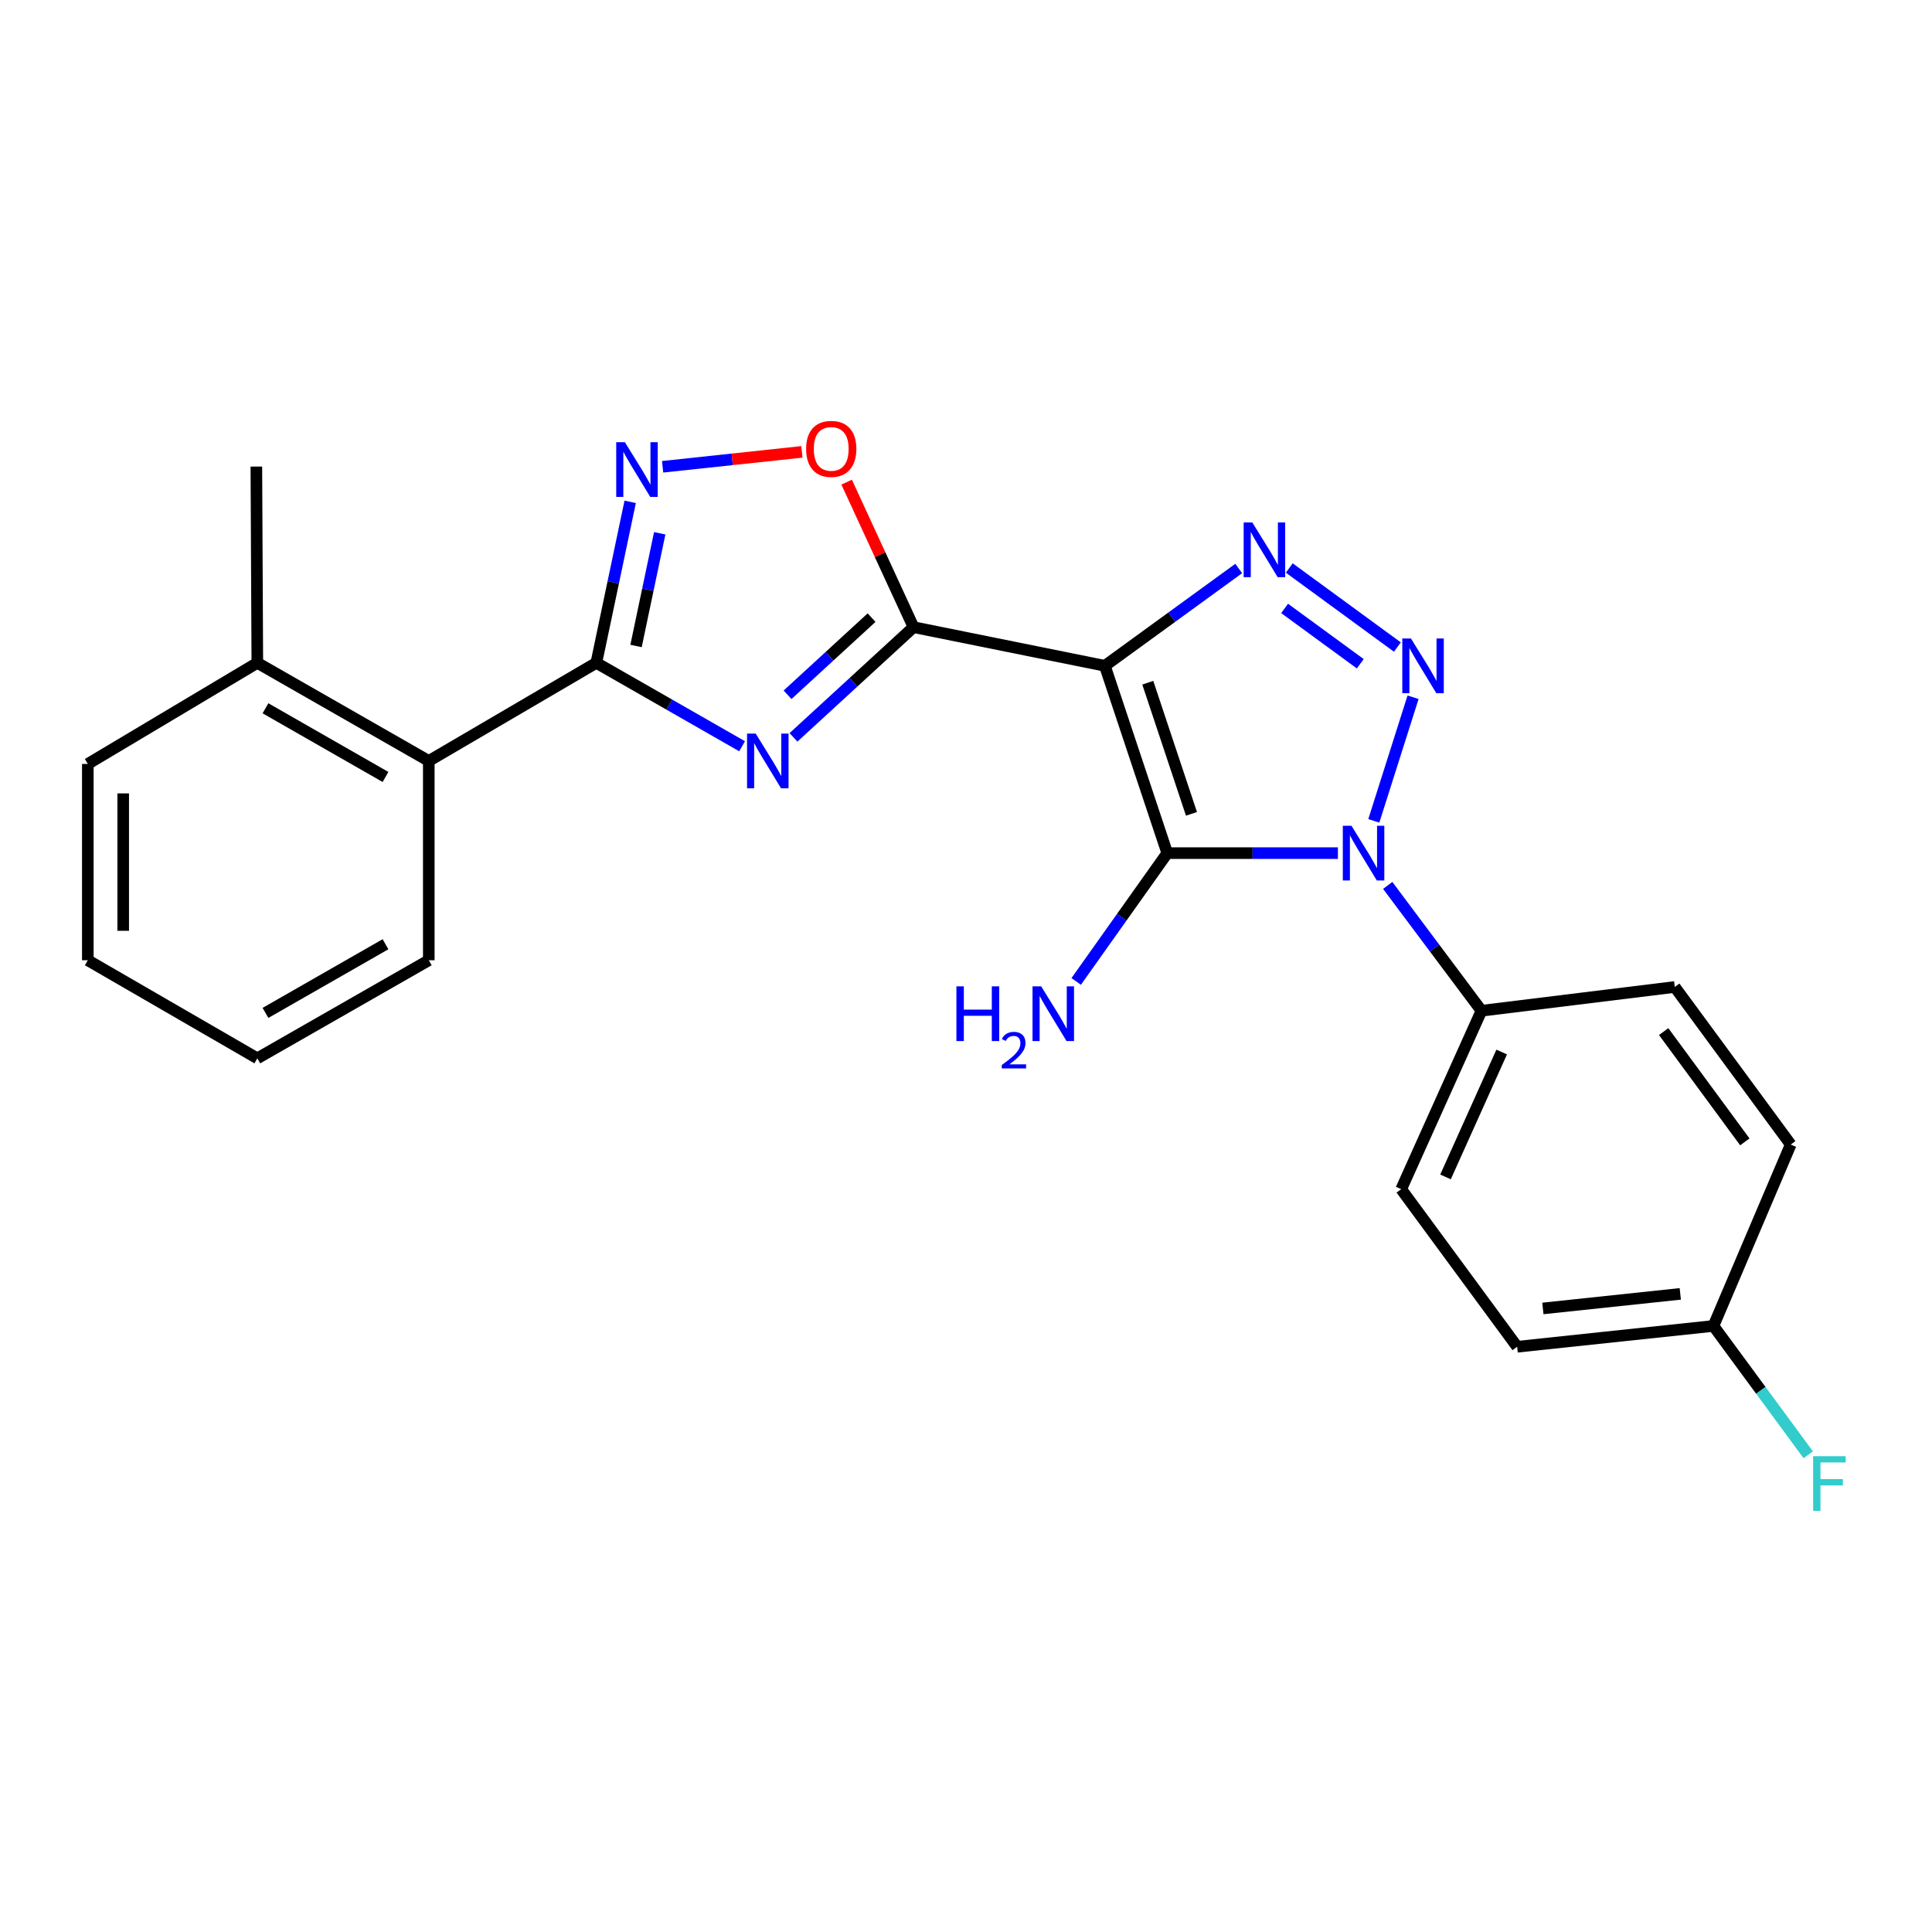 <?xml version='1.0' encoding='iso-8859-1'?>
<svg version='1.1' baseProfile='full'
              xmlns='http://www.w3.org/2000/svg'
                      xmlns:rdkit='http://www.rdkit.org/xml'
                      xmlns:xlink='http://www.w3.org/1999/xlink'
                  xml:space='preserve'
width='1000px' height='1000px' viewBox='0 0 1000 1000'>
<!-- END OF HEADER -->
<rect style='opacity:1.0;fill:#FFFFFF;stroke:none' width='1000' height='1000' x='0' y='0'> </rect>
<path class='bond-0' d='M 571.871,344.627 L 604.175,441.58' style='fill:none;fill-rule:evenodd;stroke:#000000;stroke-width:6px;stroke-linecap:butt;stroke-linejoin:miter;stroke-opacity:1' />
<path class='bond-0' d='M 594.092,353.381 L 616.704,421.248' style='fill:none;fill-rule:evenodd;stroke:#000000;stroke-width:6px;stroke-linecap:butt;stroke-linejoin:miter;stroke-opacity:1' />
<path class='bond-3' d='M 571.871,344.627 L 472.833,324.614' style='fill:none;fill-rule:evenodd;stroke:#000000;stroke-width:6px;stroke-linecap:butt;stroke-linejoin:miter;stroke-opacity:1' />
<path class='bond-5' d='M 571.871,344.627 L 606.518,319.439' style='fill:none;fill-rule:evenodd;stroke:#000000;stroke-width:6px;stroke-linecap:butt;stroke-linejoin:miter;stroke-opacity:1' />
<path class='bond-5' d='M 606.518,319.439 L 641.164,294.251' style='fill:none;fill-rule:evenodd;stroke:#0000FF;stroke-width:6px;stroke-linecap:butt;stroke-linejoin:miter;stroke-opacity:1' />
<path class='bond-1' d='M 604.175,441.58 L 648.336,441.58' style='fill:none;fill-rule:evenodd;stroke:#000000;stroke-width:6px;stroke-linecap:butt;stroke-linejoin:miter;stroke-opacity:1' />
<path class='bond-1' d='M 648.336,441.58 L 692.497,441.58' style='fill:none;fill-rule:evenodd;stroke:#0000FF;stroke-width:6px;stroke-linecap:butt;stroke-linejoin:miter;stroke-opacity:1' />
<path class='bond-11' d='M 604.175,441.58 L 580.604,474.783' style='fill:none;fill-rule:evenodd;stroke:#000000;stroke-width:6px;stroke-linecap:butt;stroke-linejoin:miter;stroke-opacity:1' />
<path class='bond-11' d='M 580.604,474.783 L 557.034,507.987' style='fill:none;fill-rule:evenodd;stroke:#0000FF;stroke-width:6px;stroke-linecap:butt;stroke-linejoin:miter;stroke-opacity:1' />
<path class='bond-10' d='M 718.275,458.287 L 742.539,490.723' style='fill:none;fill-rule:evenodd;stroke:#0000FF;stroke-width:6px;stroke-linecap:butt;stroke-linejoin:miter;stroke-opacity:1' />
<path class='bond-10' d='M 742.539,490.723 L 766.803,523.159' style='fill:none;fill-rule:evenodd;stroke:#000000;stroke-width:6px;stroke-linecap:butt;stroke-linejoin:miter;stroke-opacity:1' />
<path class='bond-24' d='M 711.081,424.877 L 731.4,360.892' style='fill:none;fill-rule:evenodd;stroke:#0000FF;stroke-width:6px;stroke-linecap:butt;stroke-linejoin:miter;stroke-opacity:1' />
<path class='bond-2' d='M 723.282,334.914 L 667.329,294' style='fill:none;fill-rule:evenodd;stroke:#0000FF;stroke-width:6px;stroke-linecap:butt;stroke-linejoin:miter;stroke-opacity:1' />
<path class='bond-2' d='M 704.079,343.561 L 664.912,314.92' style='fill:none;fill-rule:evenodd;stroke:#0000FF;stroke-width:6px;stroke-linecap:butt;stroke-linejoin:miter;stroke-opacity:1' />
<path class='bond-4' d='M 472.833,324.614 L 441.771,353.137' style='fill:none;fill-rule:evenodd;stroke:#000000;stroke-width:6px;stroke-linecap:butt;stroke-linejoin:miter;stroke-opacity:1' />
<path class='bond-4' d='M 441.771,353.137 L 410.709,381.659' style='fill:none;fill-rule:evenodd;stroke:#0000FF;stroke-width:6px;stroke-linecap:butt;stroke-linejoin:miter;stroke-opacity:1' />
<path class='bond-4' d='M 451.127,319.681 L 429.384,339.647' style='fill:none;fill-rule:evenodd;stroke:#000000;stroke-width:6px;stroke-linecap:butt;stroke-linejoin:miter;stroke-opacity:1' />
<path class='bond-4' d='M 429.384,339.647 L 407.641,359.613' style='fill:none;fill-rule:evenodd;stroke:#0000FF;stroke-width:6px;stroke-linecap:butt;stroke-linejoin:miter;stroke-opacity:1' />
<path class='bond-8' d='M 472.833,324.614 L 455.527,287.089' style='fill:none;fill-rule:evenodd;stroke:#000000;stroke-width:6px;stroke-linecap:butt;stroke-linejoin:miter;stroke-opacity:1' />
<path class='bond-8' d='M 455.527,287.089 L 438.222,249.563' style='fill:none;fill-rule:evenodd;stroke:#FF0000;stroke-width:6px;stroke-linecap:butt;stroke-linejoin:miter;stroke-opacity:1' />
<path class='bond-6' d='M 384.113,386.264 L 346.385,364.677' style='fill:none;fill-rule:evenodd;stroke:#0000FF;stroke-width:6px;stroke-linecap:butt;stroke-linejoin:miter;stroke-opacity:1' />
<path class='bond-6' d='M 346.385,364.677 L 308.658,343.091' style='fill:none;fill-rule:evenodd;stroke:#000000;stroke-width:6px;stroke-linecap:butt;stroke-linejoin:miter;stroke-opacity:1' />
<path class='bond-9' d='M 308.658,343.091 L 221.941,393.872' style='fill:none;fill-rule:evenodd;stroke:#000000;stroke-width:6px;stroke-linecap:butt;stroke-linejoin:miter;stroke-opacity:1' />
<path class='bond-25' d='M 308.658,343.091 L 317.42,301.421' style='fill:none;fill-rule:evenodd;stroke:#000000;stroke-width:6px;stroke-linecap:butt;stroke-linejoin:miter;stroke-opacity:1' />
<path class='bond-25' d='M 317.42,301.421 L 326.183,259.751' style='fill:none;fill-rule:evenodd;stroke:#0000FF;stroke-width:6px;stroke-linecap:butt;stroke-linejoin:miter;stroke-opacity:1' />
<path class='bond-25' d='M 329.209,334.359 L 335.342,305.19' style='fill:none;fill-rule:evenodd;stroke:#000000;stroke-width:6px;stroke-linecap:butt;stroke-linejoin:miter;stroke-opacity:1' />
<path class='bond-25' d='M 335.342,305.19 L 341.476,276.021' style='fill:none;fill-rule:evenodd;stroke:#0000FF;stroke-width:6px;stroke-linecap:butt;stroke-linejoin:miter;stroke-opacity:1' />
<path class='bond-7' d='M 342.966,241.613 L 379.007,237.751' style='fill:none;fill-rule:evenodd;stroke:#0000FF;stroke-width:6px;stroke-linecap:butt;stroke-linejoin:miter;stroke-opacity:1' />
<path class='bond-7' d='M 379.007,237.751 L 415.048,233.889' style='fill:none;fill-rule:evenodd;stroke:#FF0000;stroke-width:6px;stroke-linecap:butt;stroke-linejoin:miter;stroke-opacity:1' />
<path class='bond-12' d='M 221.941,393.872 L 133.189,343.091' style='fill:none;fill-rule:evenodd;stroke:#000000;stroke-width:6px;stroke-linecap:butt;stroke-linejoin:miter;stroke-opacity:1' />
<path class='bond-12' d='M 199.533,402.151 L 137.407,366.604' style='fill:none;fill-rule:evenodd;stroke:#000000;stroke-width:6px;stroke-linecap:butt;stroke-linejoin:miter;stroke-opacity:1' />
<path class='bond-19' d='M 221.941,393.872 L 221.941,497.02' style='fill:none;fill-rule:evenodd;stroke:#000000;stroke-width:6px;stroke-linecap:butt;stroke-linejoin:miter;stroke-opacity:1' />
<path class='bond-13' d='M 766.803,523.159 L 725.261,615.512' style='fill:none;fill-rule:evenodd;stroke:#000000;stroke-width:6px;stroke-linecap:butt;stroke-linejoin:miter;stroke-opacity:1' />
<path class='bond-13' d='M 777.274,544.525 L 748.195,609.172' style='fill:none;fill-rule:evenodd;stroke:#000000;stroke-width:6px;stroke-linecap:butt;stroke-linejoin:miter;stroke-opacity:1' />
<path class='bond-14' d='M 766.803,523.159 L 866.859,510.858' style='fill:none;fill-rule:evenodd;stroke:#000000;stroke-width:6px;stroke-linecap:butt;stroke-linejoin:miter;stroke-opacity:1' />
<path class='bond-20' d='M 133.189,343.091 L 132.69,241.499' style='fill:none;fill-rule:evenodd;stroke:#000000;stroke-width:6px;stroke-linecap:butt;stroke-linejoin:miter;stroke-opacity:1' />
<path class='bond-21' d='M 133.189,343.091 L 45.455,395.418' style='fill:none;fill-rule:evenodd;stroke:#000000;stroke-width:6px;stroke-linecap:butt;stroke-linejoin:miter;stroke-opacity:1' />
<path class='bond-16' d='M 725.261,615.512 L 785.28,697.081' style='fill:none;fill-rule:evenodd;stroke:#000000;stroke-width:6px;stroke-linecap:butt;stroke-linejoin:miter;stroke-opacity:1' />
<path class='bond-17' d='M 866.859,510.858 L 926.878,592.416' style='fill:none;fill-rule:evenodd;stroke:#000000;stroke-width:6px;stroke-linecap:butt;stroke-linejoin:miter;stroke-opacity:1' />
<path class='bond-17' d='M 861.112,533.946 L 903.125,591.037' style='fill:none;fill-rule:evenodd;stroke:#000000;stroke-width:6px;stroke-linecap:butt;stroke-linejoin:miter;stroke-opacity:1' />
<path class='bond-15' d='M 886.882,686.306 L 926.878,592.416' style='fill:none;fill-rule:evenodd;stroke:#000000;stroke-width:6px;stroke-linecap:butt;stroke-linejoin:miter;stroke-opacity:1' />
<path class='bond-18' d='M 886.882,686.306 L 911.411,719.651' style='fill:none;fill-rule:evenodd;stroke:#000000;stroke-width:6px;stroke-linecap:butt;stroke-linejoin:miter;stroke-opacity:1' />
<path class='bond-18' d='M 911.411,719.651 L 935.94,752.997' style='fill:none;fill-rule:evenodd;stroke:#33CCCC;stroke-width:6px;stroke-linecap:butt;stroke-linejoin:miter;stroke-opacity:1' />
<path class='bond-26' d='M 886.882,686.306 L 785.28,697.081' style='fill:none;fill-rule:evenodd;stroke:#000000;stroke-width:6px;stroke-linecap:butt;stroke-linejoin:miter;stroke-opacity:1' />
<path class='bond-26' d='M 869.711,669.71 L 798.589,677.253' style='fill:none;fill-rule:evenodd;stroke:#000000;stroke-width:6px;stroke-linecap:butt;stroke-linejoin:miter;stroke-opacity:1' />
<path class='bond-22' d='M 221.941,497.02 L 133.189,547.791' style='fill:none;fill-rule:evenodd;stroke:#000000;stroke-width:6px;stroke-linecap:butt;stroke-linejoin:miter;stroke-opacity:1' />
<path class='bond-22' d='M 199.534,488.739 L 137.408,524.279' style='fill:none;fill-rule:evenodd;stroke:#000000;stroke-width:6px;stroke-linecap:butt;stroke-linejoin:miter;stroke-opacity:1' />
<path class='bond-27' d='M 45.455,395.418 L 45.455,497.02' style='fill:none;fill-rule:evenodd;stroke:#000000;stroke-width:6px;stroke-linecap:butt;stroke-linejoin:miter;stroke-opacity:1' />
<path class='bond-27' d='M 63.769,410.659 L 63.769,481.78' style='fill:none;fill-rule:evenodd;stroke:#000000;stroke-width:6px;stroke-linecap:butt;stroke-linejoin:miter;stroke-opacity:1' />
<path class='bond-23' d='M 133.189,547.791 L 45.455,497.02' style='fill:none;fill-rule:evenodd;stroke:#000000;stroke-width:6px;stroke-linecap:butt;stroke-linejoin:miter;stroke-opacity:1' />
<path  class='atom-2' d='M 699.517 427.42
L 708.797 442.42
Q 709.717 443.9, 711.197 446.58
Q 712.677 449.26, 712.757 449.42
L 712.757 427.42
L 716.517 427.42
L 716.517 455.74
L 712.637 455.74
L 702.677 439.34
Q 701.517 437.42, 700.277 435.22
Q 699.077 433.02, 698.717 432.34
L 698.717 455.74
L 695.037 455.74
L 695.037 427.42
L 699.517 427.42
' fill='#0000FF'/>
<path  class='atom-3' d='M 730.305 330.467
L 739.585 345.467
Q 740.505 346.947, 741.985 349.627
Q 743.465 352.307, 743.545 352.467
L 743.545 330.467
L 747.305 330.467
L 747.305 358.787
L 743.425 358.787
L 733.465 342.387
Q 732.305 340.467, 731.065 338.267
Q 729.865 336.067, 729.505 335.387
L 729.505 358.787
L 725.825 358.787
L 725.825 330.467
L 730.305 330.467
' fill='#0000FF'/>
<path  class='atom-5' d='M 391.15 379.712
L 400.43 394.712
Q 401.35 396.192, 402.83 398.872
Q 404.31 401.552, 404.39 401.712
L 404.39 379.712
L 408.15 379.712
L 408.15 408.032
L 404.27 408.032
L 394.31 391.632
Q 393.15 389.712, 391.91 387.512
Q 390.71 385.312, 390.35 384.632
L 390.35 408.032
L 386.67 408.032
L 386.67 379.712
L 391.15 379.712
' fill='#0000FF'/>
<path  class='atom-6' d='M 648.197 270.428
L 657.477 285.428
Q 658.397 286.908, 659.877 289.588
Q 661.357 292.268, 661.437 292.428
L 661.437 270.428
L 665.197 270.428
L 665.197 298.748
L 661.317 298.748
L 651.357 282.348
Q 650.197 280.428, 648.957 278.228
Q 647.757 276.028, 647.397 275.348
L 647.397 298.748
L 643.717 298.748
L 643.717 270.428
L 648.197 270.428
' fill='#0000FF'/>
<path  class='atom-8' d='M 323.438 228.875
L 332.718 243.875
Q 333.638 245.355, 335.118 248.035
Q 336.598 250.715, 336.678 250.875
L 336.678 228.875
L 340.438 228.875
L 340.438 257.195
L 336.558 257.195
L 326.598 240.795
Q 325.438 238.875, 324.198 236.675
Q 322.998 234.475, 322.638 233.795
L 322.638 257.195
L 318.958 257.195
L 318.958 228.875
L 323.438 228.875
' fill='#0000FF'/>
<path  class='atom-9' d='M 417.242 232.341
Q 417.242 225.541, 420.602 221.741
Q 423.962 217.941, 430.242 217.941
Q 436.522 217.941, 439.882 221.741
Q 443.242 225.541, 443.242 232.341
Q 443.242 239.221, 439.842 243.141
Q 436.442 247.021, 430.242 247.021
Q 424.002 247.021, 420.602 243.141
Q 417.242 239.261, 417.242 232.341
M 430.242 243.821
Q 434.562 243.821, 436.882 240.941
Q 439.242 238.021, 439.242 232.341
Q 439.242 226.781, 436.882 223.981
Q 434.562 221.141, 430.242 221.141
Q 425.922 221.141, 423.562 223.941
Q 421.242 226.741, 421.242 232.341
Q 421.242 238.061, 423.562 240.941
Q 425.922 243.821, 430.242 243.821
' fill='#FF0000'/>
<path  class='atom-12' d='M 495.04 510.535
L 498.88 510.535
L 498.88 522.575
L 513.36 522.575
L 513.36 510.535
L 517.2 510.535
L 517.2 538.855
L 513.36 538.855
L 513.36 525.775
L 498.88 525.775
L 498.88 538.855
L 495.04 538.855
L 495.04 510.535
' fill='#0000FF'/>
<path  class='atom-12' d='M 518.573 537.861
Q 519.26 536.093, 520.896 535.116
Q 522.533 534.113, 524.804 534.113
Q 527.628 534.113, 529.212 535.644
Q 530.796 537.175, 530.796 539.894
Q 530.796 542.666, 528.737 545.253
Q 526.704 547.841, 522.48 550.903
L 531.113 550.903
L 531.113 553.015
L 518.52 553.015
L 518.52 551.246
Q 522.005 548.765, 524.064 546.917
Q 526.15 545.069, 527.153 543.405
Q 528.156 541.742, 528.156 540.026
Q 528.156 538.231, 527.259 537.228
Q 526.361 536.225, 524.804 536.225
Q 523.299 536.225, 522.296 536.832
Q 521.292 537.439, 520.58 538.785
L 518.573 537.861
' fill='#0000FF'/>
<path  class='atom-12' d='M 538.913 510.535
L 548.193 525.535
Q 549.113 527.015, 550.593 529.695
Q 552.073 532.375, 552.153 532.535
L 552.153 510.535
L 555.913 510.535
L 555.913 538.855
L 552.033 538.855
L 542.073 522.455
Q 540.913 520.535, 539.673 518.335
Q 538.473 516.135, 538.113 515.455
L 538.113 538.855
L 534.433 538.855
L 534.433 510.535
L 538.913 510.535
' fill='#0000FF'/>
<path  class='atom-19' d='M 938.471 753.725
L 955.311 753.725
L 955.311 756.965
L 942.271 756.965
L 942.271 765.565
L 953.871 765.565
L 953.871 768.845
L 942.271 768.845
L 942.271 782.045
L 938.471 782.045
L 938.471 753.725
' fill='#33CCCC'/>
</svg>
